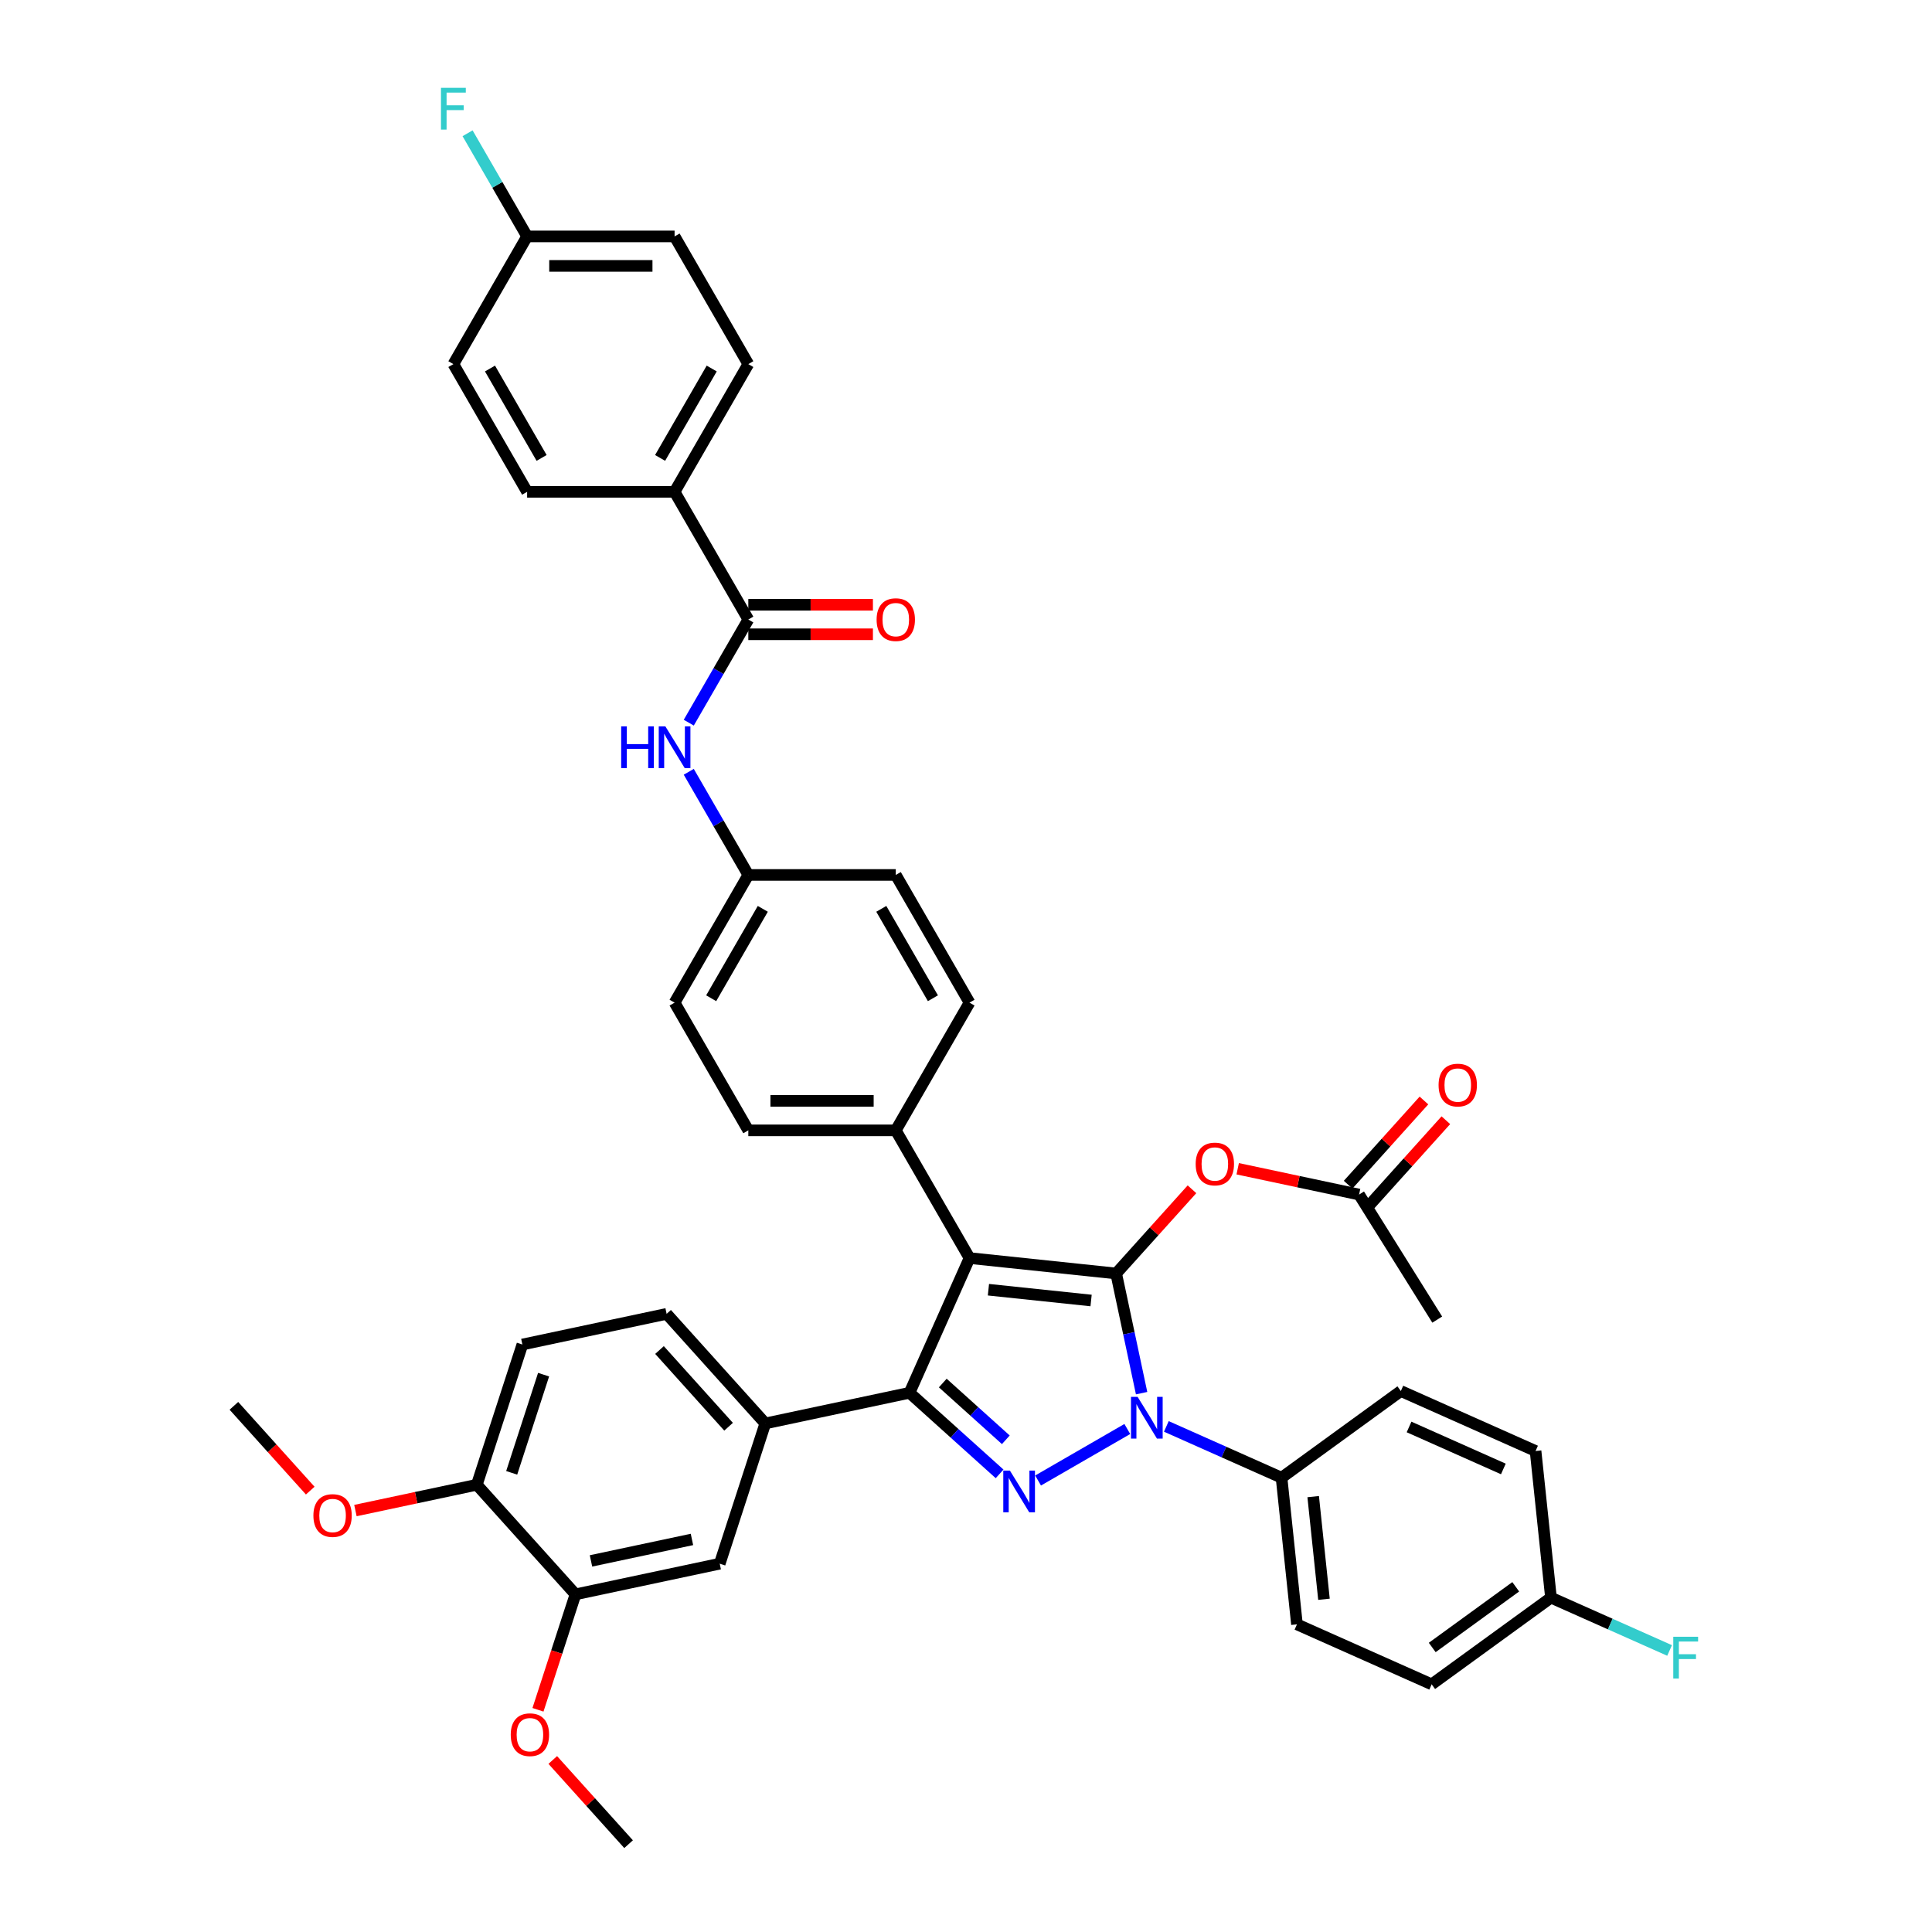<?xml version='1.0' encoding='iso-8859-1'?>
<svg version='1.1' baseProfile='full'
              xmlns='http://www.w3.org/2000/svg'
                      xmlns:rdkit='http://www.rdkit.org/xml'
                      xmlns:xlink='http://www.w3.org/1999/xlink'
                  xml:space='preserve'
width='1000px' height='1000px' viewBox='0 0 1000 1000'>
<!-- END OF HEADER -->
<rect style='opacity:1.0;fill:#FFFFFF;stroke:none' width='1000' height='1000' x='0' y='0'> </rect>
<path class='bond-0' d='M 349.164,254.566 L 387.328,188.465' style='fill:none;fill-rule:evenodd;stroke:#000000;stroke-width:6px;stroke-linecap:butt;stroke-linejoin:miter;stroke-opacity:1' />
<path class='bond-0' d='M 341.668,237.018 L 368.383,190.747' style='fill:none;fill-rule:evenodd;stroke:#000000;stroke-width:6px;stroke-linecap:butt;stroke-linejoin:miter;stroke-opacity:1' />
<path class='bond-1' d='M 349.164,254.566 L 272.837,254.566' style='fill:none;fill-rule:evenodd;stroke:#000000;stroke-width:6px;stroke-linecap:butt;stroke-linejoin:miter;stroke-opacity:1' />
<path class='bond-2' d='M 349.164,254.566 L 387.328,320.667' style='fill:none;fill-rule:evenodd;stroke:#000000;stroke-width:6px;stroke-linecap:butt;stroke-linejoin:miter;stroke-opacity:1' />
<path class='bond-3' d='M 356.506,374.053 L 371.917,347.36' style='fill:none;fill-rule:evenodd;stroke:#0000FF;stroke-width:6px;stroke-linecap:butt;stroke-linejoin:miter;stroke-opacity:1' />
<path class='bond-3' d='M 371.917,347.36 L 387.328,320.667' style='fill:none;fill-rule:evenodd;stroke:#000000;stroke-width:6px;stroke-linecap:butt;stroke-linejoin:miter;stroke-opacity:1' />
<path class='bond-4' d='M 356.506,399.485 L 371.917,426.177' style='fill:none;fill-rule:evenodd;stroke:#0000FF;stroke-width:6px;stroke-linecap:butt;stroke-linejoin:miter;stroke-opacity:1' />
<path class='bond-4' d='M 371.917,426.177 L 387.328,452.87' style='fill:none;fill-rule:evenodd;stroke:#000000;stroke-width:6px;stroke-linecap:butt;stroke-linejoin:miter;stroke-opacity:1' />
<path class='bond-5' d='M 387.328,328.3 L 419.576,328.3' style='fill:none;fill-rule:evenodd;stroke:#000000;stroke-width:6px;stroke-linecap:butt;stroke-linejoin:miter;stroke-opacity:1' />
<path class='bond-5' d='M 419.576,328.3 L 451.824,328.3' style='fill:none;fill-rule:evenodd;stroke:#FF0000;stroke-width:6px;stroke-linecap:butt;stroke-linejoin:miter;stroke-opacity:1' />
<path class='bond-5' d='M 387.328,313.035 L 419.576,313.035' style='fill:none;fill-rule:evenodd;stroke:#000000;stroke-width:6px;stroke-linecap:butt;stroke-linejoin:miter;stroke-opacity:1' />
<path class='bond-5' d='M 419.576,313.035 L 451.824,313.035' style='fill:none;fill-rule:evenodd;stroke:#FF0000;stroke-width:6px;stroke-linecap:butt;stroke-linejoin:miter;stroke-opacity:1' />
<path class='bond-6' d='M 387.328,188.465 L 349.164,122.364' style='fill:none;fill-rule:evenodd;stroke:#000000;stroke-width:6px;stroke-linecap:butt;stroke-linejoin:miter;stroke-opacity:1' />
<path class='bond-7' d='M 743.91,683.026 L 703.459,618.299' style='fill:none;fill-rule:evenodd;stroke:#000000;stroke-width:6px;stroke-linecap:butt;stroke-linejoin:miter;stroke-opacity:1' />
<path class='bond-8' d='M 703.459,618.299 L 672.045,611.622' style='fill:none;fill-rule:evenodd;stroke:#000000;stroke-width:6px;stroke-linecap:butt;stroke-linejoin:miter;stroke-opacity:1' />
<path class='bond-8' d='M 672.045,611.622 L 640.631,604.945' style='fill:none;fill-rule:evenodd;stroke:#FF0000;stroke-width:6px;stroke-linecap:butt;stroke-linejoin:miter;stroke-opacity:1' />
<path class='bond-9' d='M 709.131,623.406 L 728.752,601.615' style='fill:none;fill-rule:evenodd;stroke:#000000;stroke-width:6px;stroke-linecap:butt;stroke-linejoin:miter;stroke-opacity:1' />
<path class='bond-9' d='M 728.752,601.615 L 748.374,579.824' style='fill:none;fill-rule:evenodd;stroke:#FF0000;stroke-width:6px;stroke-linecap:butt;stroke-linejoin:miter;stroke-opacity:1' />
<path class='bond-9' d='M 697.787,613.192 L 717.408,591.4' style='fill:none;fill-rule:evenodd;stroke:#000000;stroke-width:6px;stroke-linecap:butt;stroke-linejoin:miter;stroke-opacity:1' />
<path class='bond-9' d='M 717.408,591.4 L 737.029,569.609' style='fill:none;fill-rule:evenodd;stroke:#FF0000;stroke-width:6px;stroke-linecap:butt;stroke-linejoin:miter;stroke-opacity:1' />
<path class='bond-10' d='M 616.969,615.569 L 597.348,637.361' style='fill:none;fill-rule:evenodd;stroke:#FF0000;stroke-width:6px;stroke-linecap:butt;stroke-linejoin:miter;stroke-opacity:1' />
<path class='bond-10' d='M 597.348,637.361 L 577.727,659.152' style='fill:none;fill-rule:evenodd;stroke:#000000;stroke-width:6px;stroke-linecap:butt;stroke-linejoin:miter;stroke-opacity:1' />
<path class='bond-11' d='M 470.773,720.902 L 501.818,651.174' style='fill:none;fill-rule:evenodd;stroke:#000000;stroke-width:6px;stroke-linecap:butt;stroke-linejoin:miter;stroke-opacity:1' />
<path class='bond-12' d='M 470.773,720.902 L 494.081,741.889' style='fill:none;fill-rule:evenodd;stroke:#000000;stroke-width:6px;stroke-linecap:butt;stroke-linejoin:miter;stroke-opacity:1' />
<path class='bond-12' d='M 494.081,741.889 L 517.39,762.875' style='fill:none;fill-rule:evenodd;stroke:#0000FF;stroke-width:6px;stroke-linecap:butt;stroke-linejoin:miter;stroke-opacity:1' />
<path class='bond-12' d='M 487.98,715.854 L 504.296,730.544' style='fill:none;fill-rule:evenodd;stroke:#000000;stroke-width:6px;stroke-linecap:butt;stroke-linejoin:miter;stroke-opacity:1' />
<path class='bond-12' d='M 504.296,730.544 L 520.612,745.235' style='fill:none;fill-rule:evenodd;stroke:#0000FF;stroke-width:6px;stroke-linecap:butt;stroke-linejoin:miter;stroke-opacity:1' />
<path class='bond-13' d='M 470.773,720.902 L 396.114,736.771' style='fill:none;fill-rule:evenodd;stroke:#000000;stroke-width:6px;stroke-linecap:butt;stroke-linejoin:miter;stroke-opacity:1' />
<path class='bond-14' d='M 501.818,651.174 L 463.655,585.072' style='fill:none;fill-rule:evenodd;stroke:#000000;stroke-width:6px;stroke-linecap:butt;stroke-linejoin:miter;stroke-opacity:1' />
<path class='bond-15' d='M 501.818,651.174 L 577.727,659.152' style='fill:none;fill-rule:evenodd;stroke:#000000;stroke-width:6px;stroke-linecap:butt;stroke-linejoin:miter;stroke-opacity:1' />
<path class='bond-15' d='M 511.609,667.552 L 564.745,673.137' style='fill:none;fill-rule:evenodd;stroke:#000000;stroke-width:6px;stroke-linecap:butt;stroke-linejoin:miter;stroke-opacity:1' />
<path class='bond-16' d='M 577.727,659.152 L 584.31,690.124' style='fill:none;fill-rule:evenodd;stroke:#000000;stroke-width:6px;stroke-linecap:butt;stroke-linejoin:miter;stroke-opacity:1' />
<path class='bond-16' d='M 584.31,690.124 L 590.894,721.095' style='fill:none;fill-rule:evenodd;stroke:#0000FF;stroke-width:6px;stroke-linecap:butt;stroke-linejoin:miter;stroke-opacity:1' />
<path class='bond-17' d='M 583.491,739.646 L 537.309,766.309' style='fill:none;fill-rule:evenodd;stroke:#0000FF;stroke-width:6px;stroke-linecap:butt;stroke-linejoin:miter;stroke-opacity:1' />
<path class='bond-18' d='M 603.702,738.311 L 633.514,751.583' style='fill:none;fill-rule:evenodd;stroke:#0000FF;stroke-width:6px;stroke-linecap:butt;stroke-linejoin:miter;stroke-opacity:1' />
<path class='bond-18' d='M 633.514,751.583 L 663.325,764.856' style='fill:none;fill-rule:evenodd;stroke:#000000;stroke-width:6px;stroke-linecap:butt;stroke-linejoin:miter;stroke-opacity:1' />
<path class='bond-19' d='M 663.325,764.856 L 671.303,840.765' style='fill:none;fill-rule:evenodd;stroke:#000000;stroke-width:6px;stroke-linecap:butt;stroke-linejoin:miter;stroke-opacity:1' />
<path class='bond-19' d='M 679.703,774.647 L 685.288,827.783' style='fill:none;fill-rule:evenodd;stroke:#000000;stroke-width:6px;stroke-linecap:butt;stroke-linejoin:miter;stroke-opacity:1' />
<path class='bond-20' d='M 663.325,764.856 L 725.075,719.992' style='fill:none;fill-rule:evenodd;stroke:#000000;stroke-width:6px;stroke-linecap:butt;stroke-linejoin:miter;stroke-opacity:1' />
<path class='bond-21' d='M 802.781,826.946 L 741.031,871.81' style='fill:none;fill-rule:evenodd;stroke:#000000;stroke-width:6px;stroke-linecap:butt;stroke-linejoin:miter;stroke-opacity:1' />
<path class='bond-21' d='M 784.546,821.326 L 741.321,852.731' style='fill:none;fill-rule:evenodd;stroke:#000000;stroke-width:6px;stroke-linecap:butt;stroke-linejoin:miter;stroke-opacity:1' />
<path class='bond-22' d='M 802.781,826.946 L 833.478,840.613' style='fill:none;fill-rule:evenodd;stroke:#000000;stroke-width:6px;stroke-linecap:butt;stroke-linejoin:miter;stroke-opacity:1' />
<path class='bond-22' d='M 833.478,840.613 L 864.175,854.28' style='fill:none;fill-rule:evenodd;stroke:#33CCCC;stroke-width:6px;stroke-linecap:butt;stroke-linejoin:miter;stroke-opacity:1' />
<path class='bond-23' d='M 802.781,826.946 L 794.803,751.037' style='fill:none;fill-rule:evenodd;stroke:#000000;stroke-width:6px;stroke-linecap:butt;stroke-linejoin:miter;stroke-opacity:1' />
<path class='bond-24' d='M 396.114,736.771 L 345.041,680.049' style='fill:none;fill-rule:evenodd;stroke:#000000;stroke-width:6px;stroke-linecap:butt;stroke-linejoin:miter;stroke-opacity:1' />
<path class='bond-24' d='M 377.109,738.477 L 341.358,698.772' style='fill:none;fill-rule:evenodd;stroke:#000000;stroke-width:6px;stroke-linecap:butt;stroke-linejoin:miter;stroke-opacity:1' />
<path class='bond-25' d='M 396.114,736.771 L 372.528,809.363' style='fill:none;fill-rule:evenodd;stroke:#000000;stroke-width:6px;stroke-linecap:butt;stroke-linejoin:miter;stroke-opacity:1' />
<path class='bond-26' d='M 345.041,680.049 L 270.382,695.918' style='fill:none;fill-rule:evenodd;stroke:#000000;stroke-width:6px;stroke-linecap:butt;stroke-linejoin:miter;stroke-opacity:1' />
<path class='bond-27' d='M 387.328,452.87 L 349.164,518.971' style='fill:none;fill-rule:evenodd;stroke:#000000;stroke-width:6px;stroke-linecap:butt;stroke-linejoin:miter;stroke-opacity:1' />
<path class='bond-27' d='M 394.823,470.418 L 368.109,516.689' style='fill:none;fill-rule:evenodd;stroke:#000000;stroke-width:6px;stroke-linecap:butt;stroke-linejoin:miter;stroke-opacity:1' />
<path class='bond-28' d='M 387.328,452.87 L 463.655,452.87' style='fill:none;fill-rule:evenodd;stroke:#000000;stroke-width:6px;stroke-linecap:butt;stroke-linejoin:miter;stroke-opacity:1' />
<path class='bond-29' d='M 349.164,518.971 L 387.328,585.072' style='fill:none;fill-rule:evenodd;stroke:#000000;stroke-width:6px;stroke-linecap:butt;stroke-linejoin:miter;stroke-opacity:1' />
<path class='bond-30' d='M 463.655,452.87 L 501.818,518.971' style='fill:none;fill-rule:evenodd;stroke:#000000;stroke-width:6px;stroke-linecap:butt;stroke-linejoin:miter;stroke-opacity:1' />
<path class='bond-30' d='M 456.159,470.418 L 482.873,516.689' style='fill:none;fill-rule:evenodd;stroke:#000000;stroke-width:6px;stroke-linecap:butt;stroke-linejoin:miter;stroke-opacity:1' />
<path class='bond-31' d='M 463.655,585.072 L 501.818,518.971' style='fill:none;fill-rule:evenodd;stroke:#000000;stroke-width:6px;stroke-linecap:butt;stroke-linejoin:miter;stroke-opacity:1' />
<path class='bond-32' d='M 463.655,585.072 L 387.328,585.072' style='fill:none;fill-rule:evenodd;stroke:#000000;stroke-width:6px;stroke-linecap:butt;stroke-linejoin:miter;stroke-opacity:1' />
<path class='bond-32' d='M 452.206,569.807 L 398.777,569.807' style='fill:none;fill-rule:evenodd;stroke:#000000;stroke-width:6px;stroke-linecap:butt;stroke-linejoin:miter;stroke-opacity:1' />
<path class='bond-33' d='M 270.382,695.918 L 246.796,768.51' style='fill:none;fill-rule:evenodd;stroke:#000000;stroke-width:6px;stroke-linecap:butt;stroke-linejoin:miter;stroke-opacity:1' />
<path class='bond-33' d='M 281.362,711.524 L 264.852,762.338' style='fill:none;fill-rule:evenodd;stroke:#000000;stroke-width:6px;stroke-linecap:butt;stroke-linejoin:miter;stroke-opacity:1' />
<path class='bond-34' d='M 246.796,768.51 L 297.868,825.232' style='fill:none;fill-rule:evenodd;stroke:#000000;stroke-width:6px;stroke-linecap:butt;stroke-linejoin:miter;stroke-opacity:1' />
<path class='bond-35' d='M 246.796,768.51 L 215.381,775.187' style='fill:none;fill-rule:evenodd;stroke:#000000;stroke-width:6px;stroke-linecap:butt;stroke-linejoin:miter;stroke-opacity:1' />
<path class='bond-35' d='M 215.381,775.187 L 183.967,781.864' style='fill:none;fill-rule:evenodd;stroke:#FF0000;stroke-width:6px;stroke-linecap:butt;stroke-linejoin:miter;stroke-opacity:1' />
<path class='bond-36' d='M 297.868,825.232 L 372.528,809.363' style='fill:none;fill-rule:evenodd;stroke:#000000;stroke-width:6px;stroke-linecap:butt;stroke-linejoin:miter;stroke-opacity:1' />
<path class='bond-36' d='M 305.893,807.92 L 358.155,796.811' style='fill:none;fill-rule:evenodd;stroke:#000000;stroke-width:6px;stroke-linecap:butt;stroke-linejoin:miter;stroke-opacity:1' />
<path class='bond-37' d='M 297.868,825.232 L 288.161,855.109' style='fill:none;fill-rule:evenodd;stroke:#000000;stroke-width:6px;stroke-linecap:butt;stroke-linejoin:miter;stroke-opacity:1' />
<path class='bond-37' d='M 288.161,855.109 L 278.453,884.985' style='fill:none;fill-rule:evenodd;stroke:#FF0000;stroke-width:6px;stroke-linecap:butt;stroke-linejoin:miter;stroke-opacity:1' />
<path class='bond-38' d='M 286.113,910.963 L 305.734,932.754' style='fill:none;fill-rule:evenodd;stroke:#FF0000;stroke-width:6px;stroke-linecap:butt;stroke-linejoin:miter;stroke-opacity:1' />
<path class='bond-38' d='M 305.734,932.754 L 325.355,954.545' style='fill:none;fill-rule:evenodd;stroke:#000000;stroke-width:6px;stroke-linecap:butt;stroke-linejoin:miter;stroke-opacity:1' />
<path class='bond-39' d='M 160.577,771.541 L 140.82,749.599' style='fill:none;fill-rule:evenodd;stroke:#FF0000;stroke-width:6px;stroke-linecap:butt;stroke-linejoin:miter;stroke-opacity:1' />
<path class='bond-39' d='M 140.82,749.599 L 121.064,727.657' style='fill:none;fill-rule:evenodd;stroke:#000000;stroke-width:6px;stroke-linecap:butt;stroke-linejoin:miter;stroke-opacity:1' />
<path class='bond-40' d='M 671.303,840.765 L 741.031,871.81' style='fill:none;fill-rule:evenodd;stroke:#000000;stroke-width:6px;stroke-linecap:butt;stroke-linejoin:miter;stroke-opacity:1' />
<path class='bond-41' d='M 725.075,719.992 L 794.803,751.037' style='fill:none;fill-rule:evenodd;stroke:#000000;stroke-width:6px;stroke-linecap:butt;stroke-linejoin:miter;stroke-opacity:1' />
<path class='bond-41' d='M 729.325,738.595 L 778.135,760.326' style='fill:none;fill-rule:evenodd;stroke:#000000;stroke-width:6px;stroke-linecap:butt;stroke-linejoin:miter;stroke-opacity:1' />
<path class='bond-42' d='M 272.837,254.566 L 234.673,188.465' style='fill:none;fill-rule:evenodd;stroke:#000000;stroke-width:6px;stroke-linecap:butt;stroke-linejoin:miter;stroke-opacity:1' />
<path class='bond-42' d='M 280.333,237.018 L 253.618,190.747' style='fill:none;fill-rule:evenodd;stroke:#000000;stroke-width:6px;stroke-linecap:butt;stroke-linejoin:miter;stroke-opacity:1' />
<path class='bond-43' d='M 272.837,122.364 L 234.673,188.465' style='fill:none;fill-rule:evenodd;stroke:#000000;stroke-width:6px;stroke-linecap:butt;stroke-linejoin:miter;stroke-opacity:1' />
<path class='bond-44' d='M 272.837,122.364 L 257.426,95.671' style='fill:none;fill-rule:evenodd;stroke:#000000;stroke-width:6px;stroke-linecap:butt;stroke-linejoin:miter;stroke-opacity:1' />
<path class='bond-44' d='M 257.426,95.671 L 242.015,68.979' style='fill:none;fill-rule:evenodd;stroke:#33CCCC;stroke-width:6px;stroke-linecap:butt;stroke-linejoin:miter;stroke-opacity:1' />
<path class='bond-45' d='M 272.837,122.364 L 349.164,122.364' style='fill:none;fill-rule:evenodd;stroke:#000000;stroke-width:6px;stroke-linecap:butt;stroke-linejoin:miter;stroke-opacity:1' />
<path class='bond-45' d='M 284.286,137.629 L 337.715,137.629' style='fill:none;fill-rule:evenodd;stroke:#000000;stroke-width:6px;stroke-linecap:butt;stroke-linejoin:miter;stroke-opacity:1' />
<path  class='atom-1' d='M 321.518 375.961
L 324.449 375.961
L 324.449 385.151
L 335.501 385.151
L 335.501 375.961
L 338.432 375.961
L 338.432 397.577
L 335.501 397.577
L 335.501 387.593
L 324.449 387.593
L 324.449 397.577
L 321.518 397.577
L 321.518 375.961
' fill='#0000FF'/>
<path  class='atom-1' d='M 344.386 375.961
L 351.469 387.41
Q 352.171 388.539, 353.301 390.585
Q 354.431 392.631, 354.492 392.753
L 354.492 375.961
L 357.361 375.961
L 357.361 397.577
L 354.4 397.577
L 346.798 385.059
Q 345.912 383.593, 344.966 381.914
Q 344.05 380.235, 343.775 379.716
L 343.775 397.577
L 340.966 397.577
L 340.966 375.961
L 344.386 375.961
' fill='#0000FF'/>
<path  class='atom-3' d='M 453.732 320.728
Q 453.732 315.538, 456.297 312.638
Q 458.861 309.737, 463.655 309.737
Q 468.448 309.737, 471.013 312.638
Q 473.577 315.538, 473.577 320.728
Q 473.577 325.98, 470.982 328.972
Q 468.387 331.933, 463.655 331.933
Q 458.892 331.933, 456.297 328.972
Q 453.732 326.01, 453.732 320.728
M 463.655 329.491
Q 466.952 329.491, 468.723 327.293
Q 470.524 325.064, 470.524 320.728
Q 470.524 316.485, 468.723 314.348
Q 466.952 312.18, 463.655 312.18
Q 460.357 312.18, 458.556 314.317
Q 456.785 316.454, 456.785 320.728
Q 456.785 325.094, 458.556 327.293
Q 460.357 329.491, 463.655 329.491
' fill='#FF0000'/>
<path  class='atom-7' d='M 618.878 602.491
Q 618.878 597.301, 621.442 594.4
Q 624.007 591.5, 628.8 591.5
Q 633.593 591.5, 636.158 594.4
Q 638.723 597.301, 638.723 602.491
Q 638.723 607.742, 636.127 610.734
Q 633.532 613.696, 628.8 613.696
Q 624.037 613.696, 621.442 610.734
Q 618.878 607.773, 618.878 602.491
M 628.8 611.253
Q 632.097 611.253, 633.868 609.055
Q 635.669 606.826, 635.669 602.491
Q 635.669 598.247, 633.868 596.11
Q 632.097 593.942, 628.8 593.942
Q 625.503 593.942, 623.701 596.079
Q 621.931 598.217, 621.931 602.491
Q 621.931 606.857, 623.701 609.055
Q 625.503 611.253, 628.8 611.253
' fill='#FF0000'/>
<path  class='atom-8' d='M 744.61 561.638
Q 744.61 556.448, 747.174 553.547
Q 749.739 550.647, 754.532 550.647
Q 759.325 550.647, 761.89 553.547
Q 764.455 556.448, 764.455 561.638
Q 764.455 566.889, 761.859 569.881
Q 759.264 572.843, 754.532 572.843
Q 749.769 572.843, 747.174 569.881
Q 744.61 566.92, 744.61 561.638
M 754.532 570.4
Q 757.829 570.4, 759.6 568.202
Q 761.401 565.973, 761.401 561.638
Q 761.401 557.394, 759.6 555.257
Q 757.829 553.089, 754.532 553.089
Q 751.235 553.089, 749.433 555.227
Q 747.663 557.364, 747.663 561.638
Q 747.663 566.004, 749.433 568.202
Q 751.235 570.4, 754.532 570.4
' fill='#FF0000'/>
<path  class='atom-12' d='M 588.818 723.003
L 595.902 734.452
Q 596.604 735.582, 597.733 737.628
Q 598.863 739.673, 598.924 739.795
L 598.924 723.003
L 601.794 723.003
L 601.794 744.619
L 598.833 744.619
L 591.23 732.101
Q 590.345 730.636, 589.399 728.957
Q 588.483 727.278, 588.208 726.759
L 588.208 744.619
L 585.399 744.619
L 585.399 723.003
L 588.818 723.003
' fill='#0000FF'/>
<path  class='atom-13' d='M 522.717 761.167
L 529.8 772.616
Q 530.503 773.746, 531.632 775.791
Q 532.762 777.837, 532.823 777.959
L 532.823 761.167
L 535.693 761.167
L 535.693 782.783
L 532.731 782.783
L 525.129 770.265
Q 524.244 768.8, 523.297 767.12
Q 522.381 765.441, 522.107 764.922
L 522.107 782.783
L 519.298 782.783
L 519.298 761.167
L 522.717 761.167
' fill='#0000FF'/>
<path  class='atom-16' d='M 866.083 847.183
L 878.936 847.183
L 878.936 849.656
L 868.983 849.656
L 868.983 856.221
L 877.837 856.221
L 877.837 858.724
L 868.983 858.724
L 868.983 868.799
L 866.083 868.799
L 866.083 847.183
' fill='#33CCCC'/>
<path  class='atom-29' d='M 264.359 897.884
Q 264.359 892.694, 266.924 889.794
Q 269.489 886.893, 274.282 886.893
Q 279.075 886.893, 281.64 889.794
Q 284.205 892.694, 284.205 897.884
Q 284.205 903.136, 281.609 906.128
Q 279.014 909.089, 274.282 909.089
Q 269.519 909.089, 266.924 906.128
Q 264.359 903.166, 264.359 897.884
M 274.282 906.647
Q 277.579 906.647, 279.35 904.449
Q 281.151 902.22, 281.151 897.884
Q 281.151 893.641, 279.35 891.503
Q 277.579 889.336, 274.282 889.336
Q 270.985 889.336, 269.183 891.473
Q 267.413 893.61, 267.413 897.884
Q 267.413 902.25, 269.183 904.449
Q 270.985 906.647, 274.282 906.647
' fill='#FF0000'/>
<path  class='atom-31' d='M 162.214 784.44
Q 162.214 779.25, 164.778 776.349
Q 167.343 773.449, 172.136 773.449
Q 176.93 773.449, 179.494 776.349
Q 182.059 779.25, 182.059 784.44
Q 182.059 789.691, 179.464 792.684
Q 176.869 795.645, 172.136 795.645
Q 167.374 795.645, 164.778 792.684
Q 162.214 789.722, 162.214 784.44
M 172.136 793.203
Q 175.434 793.203, 177.204 791.004
Q 179.006 788.776, 179.006 784.44
Q 179.006 780.196, 177.204 778.059
Q 175.434 775.892, 172.136 775.892
Q 168.839 775.892, 167.038 778.029
Q 165.267 780.166, 165.267 784.44
Q 165.267 788.806, 167.038 791.004
Q 168.839 793.203, 172.136 793.203
' fill='#FF0000'/>
<path  class='atom-41' d='M 228.246 45.455
L 241.1 45.455
L 241.1 47.928
L 231.147 47.928
L 231.147 54.492
L 240.001 54.492
L 240.001 56.995
L 231.147 56.995
L 231.147 67.07
L 228.246 67.07
L 228.246 45.455
' fill='#33CCCC'/>
</svg>
